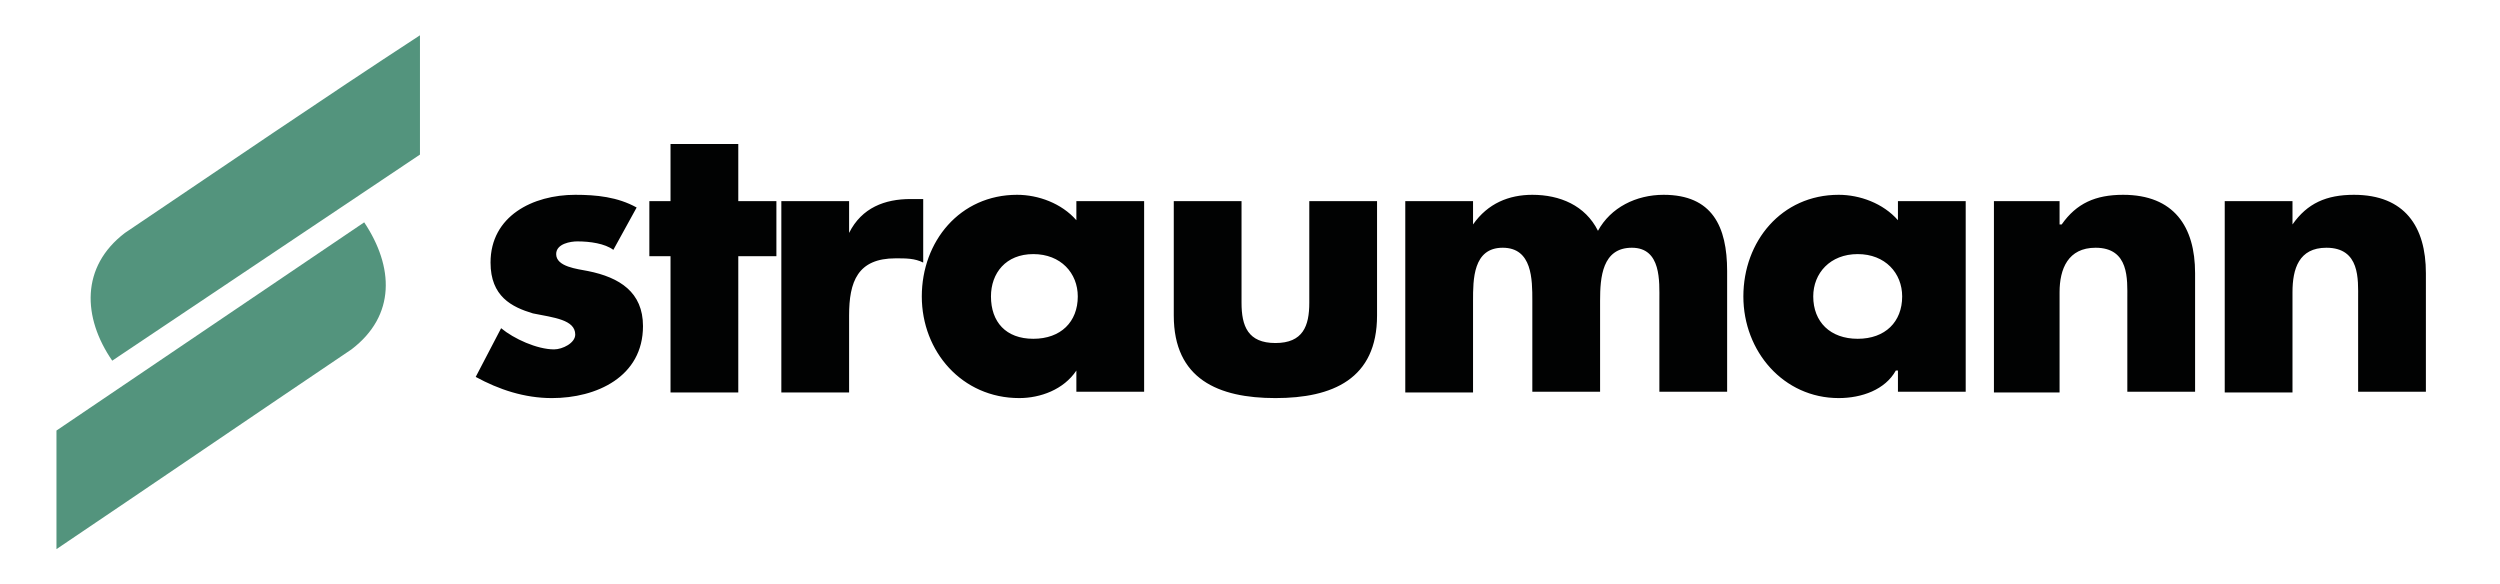 <svg xmlns="http://www.w3.org/2000/svg" xmlns:xlink="http://www.w3.org/1999/xlink" id="Layer_1" x="0px" y="0px" viewBox="0 0 354.2 82.7" style="enable-background:new 0 0 354.2 82.7;" xml:space="preserve"><style type="text/css">	.st0{fill:#010202;}	.st1{fill:#53947D;}</style><path class="st0" d="M-1.4-151h-5.5v15.5h5.5v-8.1c0-1.9,0.5-3.6,2.8-3.6c2.8,0,2.6,2.6,2.6,4.1v7.6h5.5v-9.6c0-3.8-1.7-6.4-5.9-6.4 c-2.2,0-3.8,0.7-5,2.4L-1.4-151L-1.4-151z M-20.4-151h-5.3v15.5h5.3v-8.1c0-1.9,0.7-3.6,2.9-3.6c2.8,0,2.6,2.6,2.6,4.1v7.6h5.5v-9.6 c0-3.8-1.7-6.4-5.9-6.4c-2.2,0-3.8,0.7-5,2.4h-0.2V-151z M-36.7-146.7c2.2,0,3.6,1.6,3.6,3.4c0,2.1-1.4,3.4-3.6,3.4 c-2.2,0-3.6-1.4-3.6-3.4C-40.4-145.1-39-146.7-36.7-146.7z M-27.9-151h-5.5v1.6c-1.2-1.4-3.1-2.1-4.8-2.1c-4.7,0-7.8,3.8-7.8,8.3 s3.3,8.3,7.8,8.3c1.9,0,3.8-0.7,4.7-2.2h0.2v1.7h5.5V-151z M-67.9-151h-5.5v15.5h5.5v-7.4c0-1.7,0-4.3,2.4-4.3 c2.4,0,2.4,2.6,2.4,4.3v7.4h5.5v-7.4c0-1.9,0.2-4.3,2.6-4.3c2.4,0,2.2,2.8,2.2,4.3v7.4h5.5v-9.8c0-3.6-1.2-6.2-5.2-6.2 c-2.2,0-4.3,1-5.3,2.9c-1-2.1-3.1-2.9-5.3-2.9c-1.9,0-3.6,0.7-4.8,2.4L-67.9-151L-67.9-151L-67.9-151z M-92.2-151v9.3 c0,5.2,3.6,6.7,8.3,6.7s8.3-1.6,8.3-6.7v-9.3h-5.5v8.3c0,1.9-0.5,3.3-2.8,3.3c-2.2,0-2.8-1.4-2.8-3.3v-8.3H-92.2z M-103.6-146.7 c2.2,0,3.6,1.6,3.6,3.4c0,2.1-1.4,3.4-3.6,3.4s-3.4-1.4-3.4-3.4C-107-145.1-105.8-146.7-103.6-146.7z M-94.6-151h-5.5v1.6 c-1.2-1.4-3.1-2.1-4.8-2.1c-4.7,0-7.8,3.8-7.8,8.3s3.3,8.3,7.9,8.3c1.7,0,3.6-0.7,4.7-2.2v1.7h5.5V-151z M-118.6-151h-5.5v15.5h5.5 v-6.2c0-2.8,0.7-4.7,3.8-4.7c0.9,0,1.6,0,2.2,0.3v-5.2h-1c-2.1,0-4,0.7-5,2.8L-118.6-151L-118.6-151L-118.6-151z M-127.5-146.5h3.1 v-4.5h-3.1v-4.7h-5.5v4.7h-1.7v4.5h1.7v11h5.5V-146.5z M-135.8-150.4c-1.6-0.9-3.3-1-5-1c-3.4,0-6.9,1.7-6.9,5.5 c0,2.8,1.7,3.6,3.4,4.1c1.7,0.3,3.4,0.5,3.4,1.7c0,0.7-1,1.2-1.7,1.2c-1.4,0-3.3-0.9-4.3-1.7l-2.1,4c1.9,1,4,1.7,6.2,1.7 c3.6,0,7.4-1.7,7.4-5.9c0-2.8-1.9-4-4.5-4.5c-0.9-0.2-2.6-0.3-2.6-1.4c0-0.9,1.2-1,1.7-1c1,0,2.2,0.2,2.9,0.7L-135.8-150.4 L-135.8-150.4z"></path><path class="st1" d="M-153.4-164.4c-7.9,5.2-16,10.7-24,16c-3.6,2.8-3.4,6.9-1,10.3l25-16.7V-164.4L-153.4-164.4z M-182.8-122.7 c7.9-5.3,16-10.9,24-16.2c3.6-2.8,3.4-6.7,1-10.3l-25,16.9V-122.7z"></path><path class="st0" d="M324.8,28.5h-9.6v27.1h9.6V41.4c0-3.3,0.9-6.3,4.8-6.3c4.8,0,4.5,4.5,4.5,7.2v13.2h9.6V38.7 c0-6.6-3-11.1-10.2-11.1c-3.9,0-6.6,1.2-8.7,4.2L324.8,28.5L324.8,28.5z M291.8,28.5h-9.3v27.1h9.3V41.4c0-3.3,1.2-6.3,5.1-6.3 c4.8,0,4.5,4.5,4.5,7.2v13.2h9.6V38.7c0-6.6-3-11.1-10.2-11.1c-3.9,0-6.6,1.2-8.7,4.2h-0.3V28.5z M263.2,36c3.9,0,6.3,2.7,6.3,6 c0,3.6-2.4,6-6.3,6c-3.9,0-6.3-2.4-6.3-6C256.9,38.7,259.3,36,263.2,36z M278.5,28.5h-9.6v2.7c-2.1-2.4-5.4-3.6-8.4-3.6 c-8.1,0-13.5,6.6-13.5,14.4s5.7,14.4,13.5,14.4c3.3,0,6.6-1.2,8.1-3.9h0.3v3h9.6V28.5z M208.7,28.5h-9.6v27.1h9.6V42.6 c0-3,0-7.5,4.2-7.5s4.2,4.5,4.2,7.5v12.9h9.6V42.6c0-3.3,0.3-7.5,4.5-7.5c4.2,0,3.9,4.8,3.9,7.5v12.9h9.6V38.4 c0-6.3-2.1-10.8-9-10.8c-3.9,0-7.5,1.8-9.3,5.1c-1.8-3.6-5.4-5.1-9.3-5.1c-3.3,0-6.3,1.2-8.4,4.2L208.7,28.5L208.7,28.5L208.7,28.5z  M166.3,28.5v16.2c0,9,6.3,11.7,14.4,11.7s14.4-2.7,14.4-11.7V28.5h-9.6v14.4c0,3.3-0.9,5.7-4.8,5.7c-3.9,0-4.8-2.4-4.8-5.7V28.5 H166.3z M146.4,36c3.9,0,6.3,2.7,6.3,6c0,3.6-2.4,6-6.3,6s-6-2.4-6-6C140.4,38.7,142.5,36,146.4,36z M162.1,28.5h-9.6v2.7 c-2.1-2.4-5.4-3.6-8.4-3.6c-8.1,0-13.5,6.6-13.5,14.4s5.7,14.4,13.8,14.4c3,0,6.3-1.2,8.1-3.9v3h9.6V28.5z M120.3,28.5h-9.6v27.1 h9.6V44.7c0-4.8,1.2-8.1,6.6-8.1c1.5,0,2.7,0,3.9,0.6v-9H129c-3.6,0-6.9,1.2-8.7,4.8L120.3,28.5L120.3,28.5L120.3,28.5z M104.6,36.3 h5.4v-7.8h-5.4v-8.1H95v8.1h-3v7.8h3v19.3h9.6V36.3z M90.2,29.4c-2.7-1.5-5.7-1.8-8.7-1.8c-6,0-12,3-12,9.6c0,4.8,3,6.3,6,7.2 c3,0.6,6,0.9,6,3c0,1.2-1.8,2.1-3,2.1c-2.4,0-5.7-1.5-7.5-3l-3.6,6.9c3.3,1.8,6.9,3,10.8,3c6.3,0,12.9-3,12.9-10.2 c0-4.8-3.3-6.9-7.8-7.8c-1.5-0.3-4.5-0.6-4.5-2.4c0-1.5,2.1-1.8,3-1.8c1.8,0,3.9,0.3,5.1,1.2L90.2,29.4L90.2,29.4z"></path><path class="st1" d="M59.5,5c-13.8,9-28,18.7-41.8,28c-6.3,4.8-6,12-1.8,18.1l43.6-29.2V5L59.5,5z M8,77.8c13.8-9.3,28-19,41.8-28.3 c6.3-4.8,6-11.7,1.8-18L8,61V77.8z"></path></svg>